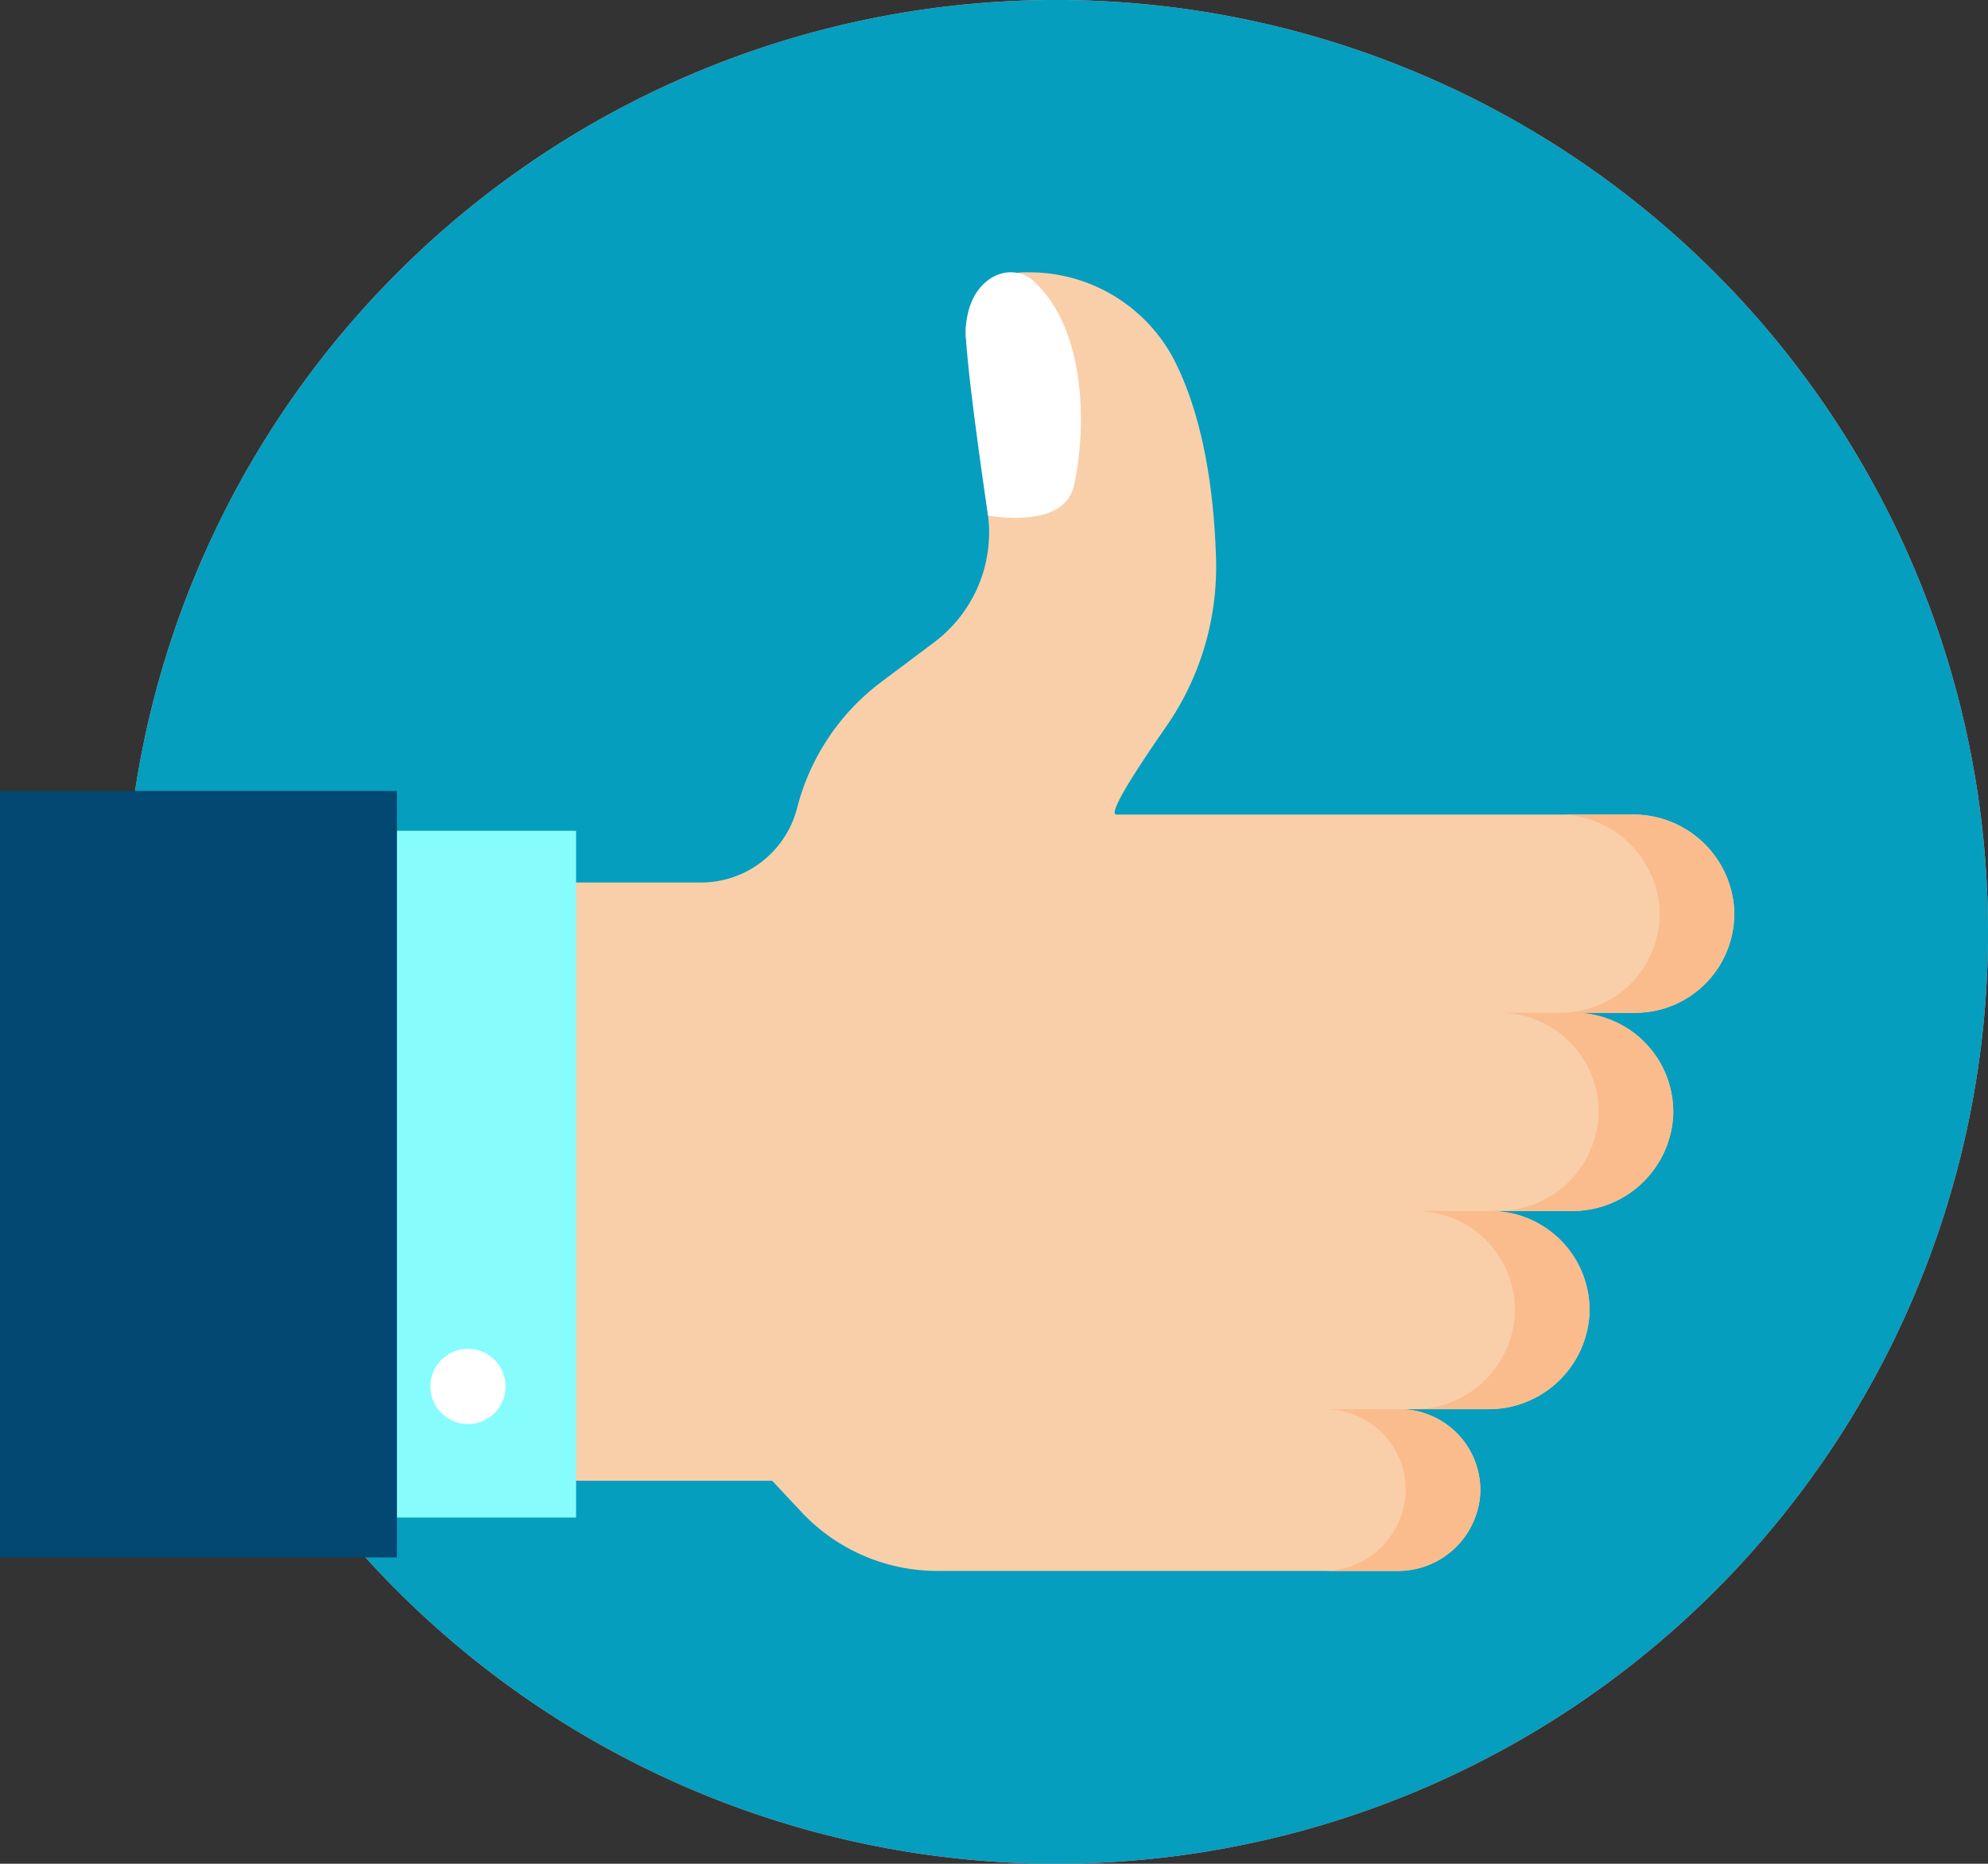<svg xmlns="http://www.w3.org/2000/svg" xmlns:xlink="http://www.w3.org/1999/xlink" width="105.337" height="98.75" viewBox="0 0 105.337 98.75"><rect x="0" y="0" width="105.337" height="98.75" fill="#333333" stroke="none"/><defs><style>.a{fill:none;}.b{clip-path:url(#a);}.c{fill:#f2aa99;}.d{fill:#059ebf;}.e{fill:#f9cfa9;}.f{fill:#fbbc8d;}.g{fill:#87fcfc;}.h{fill:#034773;}.i{fill:#fff;}</style><clipPath id="a"><rect class="a" width="105.337" height="98.749"/></clipPath></defs><g class="b"><path class="c" d="M106.908,49.375A49.375,49.375,0,1,0,57.533,98.749a49.375,49.375,0,0,0,49.376-49.375" transform="translate(-1.57)"/><path class="d" d="M106.908,49.375A49.375,49.375,0,1,0,57.533,98.749a49.375,49.375,0,0,0,49.376-49.375" transform="translate(-1.57)"/><path class="e" d="M98.219,51.6a5.348,5.348,0,0,0-5.392-5H65.487c-.5,0,1.107-2.462,2.641-4.668a14.829,14.829,0,0,0,2.636-8.9c-.1-3.289-.6-7.44-2.287-10.651a8.643,8.643,0,0,0-7.721-4.509,3.148,3.148,0,0,0-3.238,3.547l1.166,9.33a7.277,7.277,0,0,1-2.855,6.724l-2.8,2.1a12.092,12.092,0,0,0-4.459,6.669h0A5.255,5.255,0,0,1,43.482,50.2H32.9l1.2,31.7H47.247l1.563,1.668A9.858,9.858,0,0,0,56,86.676H80.361a4.366,4.366,0,0,0,4.4-4.078,4.287,4.287,0,0,0-4.281-4.492h4.676a5.348,5.348,0,0,0,5.392-5,5.25,5.25,0,0,0-5.243-5.5h4.287a5.348,5.348,0,0,0,5.392-5,5.25,5.25,0,0,0-5.243-5.5h3.233a5.25,5.25,0,0,0,5.243-5.5" transform="translate(-6.331 -3.441)"/><path class="f" d="M90.852,92.459H86.9a4.285,4.285,0,0,1,4.279,4.492,4.364,4.364,0,0,1-4.4,4.078h3.957a4.366,4.366,0,0,0,4.4-4.078,4.287,4.287,0,0,0-4.281-4.492" transform="translate(-16.7 -17.794)"/><path class="f" d="M96.819,79.458H92.863a5.25,5.25,0,0,1,5.243,5.5,5.347,5.347,0,0,1-5.392,5H96.67a5.347,5.347,0,0,0,5.392-5,5.25,5.25,0,0,0-5.243-5.5" transform="translate(-17.844 -15.292)"/><path class="f" d="M110.789,58.451a5.348,5.348,0,0,0-5.392-5H101.44a5.347,5.347,0,0,1,5.392,5,5.25,5.25,0,0,1-5.243,5.5H98.355a5.25,5.25,0,0,1,5.243,5.5,5.347,5.347,0,0,1-5.391,5h3.956a5.348,5.348,0,0,0,5.392-5,5.25,5.25,0,0,0-5.243-5.5h3.233a5.25,5.25,0,0,0,5.243-5.5" transform="translate(-18.901 -10.288)"/><rect class="g" width="11.602" height="36.39" transform="translate(18.922 44.018)"/><rect class="h" width="21.032" height="40.609" transform="translate(0 41.91)"/><path class="i" d="M32.224,90.489A1.993,1.993,0,1,1,30.23,88.5a1.993,1.993,0,0,1,1.994,1.994" transform="translate(-5.434 -17.032)"/><path class="i" d="M66.961,18.333c2.9,2.649,2.77,8.061,2.135,10.853-.535,2.349-4.546,1.567-4.546,1.567s-.995-6.6-1.167-9.33c-.2-3.174,2.273-4.286,3.577-3.091" transform="translate(-12.196 -3.438)"/></g></svg>